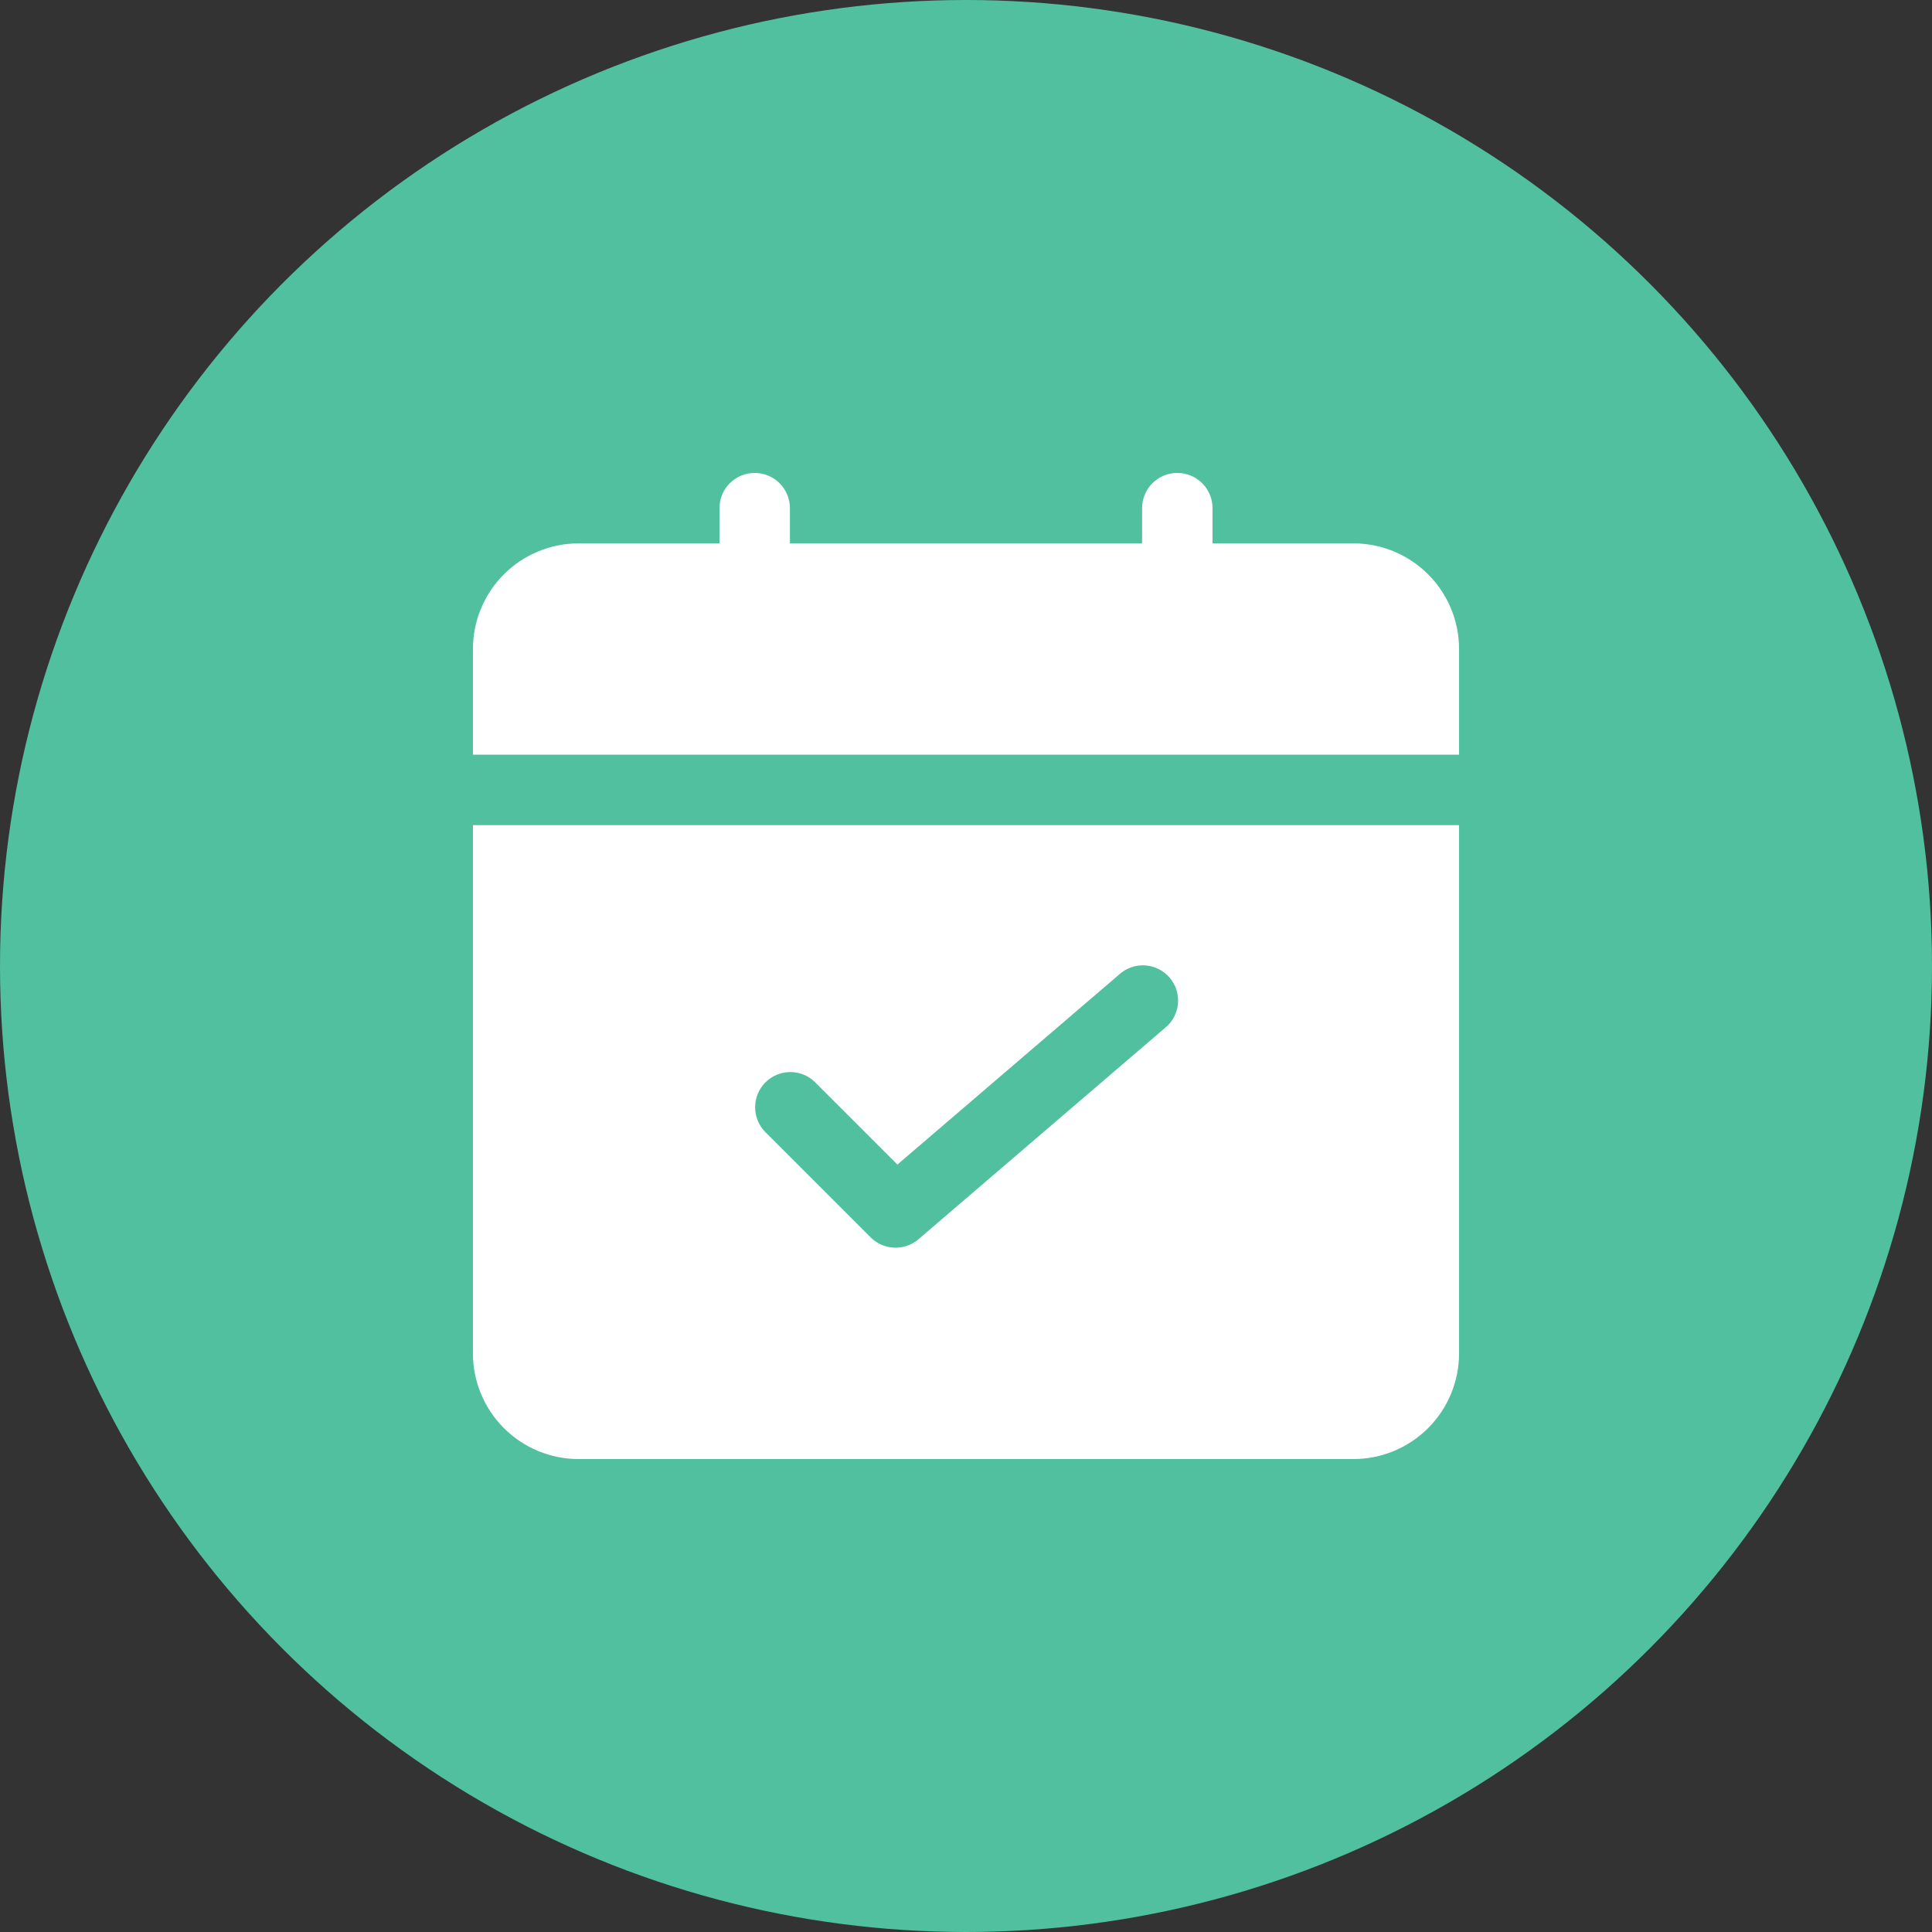 <svg width="48" height="48" viewBox="0 0 48 48" fill="none" xmlns="http://www.w3.org/2000/svg">
<rect x="0" y="0" width="48" height="48" fill="#333333" stroke="none"/>
<circle cx="24" cy="24" r="24" fill="#51C09F"/>
<path d="M36.25 18.75V16.125C36.25 15.429 35.973 14.761 35.481 14.269C34.989 13.777 34.321 13.5 33.625 13.5H30.125V12.625C30.125 12.393 30.033 12.17 29.869 12.006C29.705 11.842 29.482 11.75 29.25 11.75C29.018 11.75 28.795 11.842 28.631 12.006C28.467 12.17 28.375 12.393 28.375 12.625V13.5H19.625V12.625C19.625 12.393 19.533 12.17 19.369 12.006C19.205 11.842 18.982 11.75 18.75 11.75C18.518 11.75 18.295 11.842 18.131 12.006C17.967 12.17 17.875 12.393 17.875 12.625V13.5H14.375C13.679 13.5 13.011 13.777 12.519 14.269C12.027 14.761 11.75 15.429 11.75 16.125V18.75H36.25ZM11.75 20.5V33.625C11.75 34.321 12.027 34.989 12.519 35.481C13.011 35.973 13.679 36.25 14.375 36.25H33.625C34.321 36.25 34.989 35.973 35.481 35.481C35.973 34.989 36.25 34.321 36.25 33.625V20.5H11.75ZM28.944 25.539L22.819 30.789C22.651 30.932 22.436 31.007 22.216 30.998C21.996 30.99 21.787 30.898 21.631 30.743L19.006 28.118C18.847 27.953 18.759 27.732 18.761 27.502C18.763 27.273 18.855 27.053 19.017 26.891C19.179 26.729 19.399 26.637 19.628 26.635C19.858 26.633 20.079 26.721 20.244 26.881L22.296 28.933L27.809 24.208C27.896 24.13 27.997 24.07 28.108 24.032C28.218 23.993 28.335 23.977 28.451 23.985C28.568 23.993 28.682 24.023 28.786 24.076C28.891 24.128 28.983 24.201 29.059 24.289C29.135 24.378 29.193 24.481 29.228 24.592C29.264 24.704 29.277 24.821 29.266 24.937C29.256 25.053 29.222 25.166 29.167 25.27C29.112 25.373 29.037 25.464 28.946 25.537L28.944 25.539Z" fill="white"/>
</svg>
